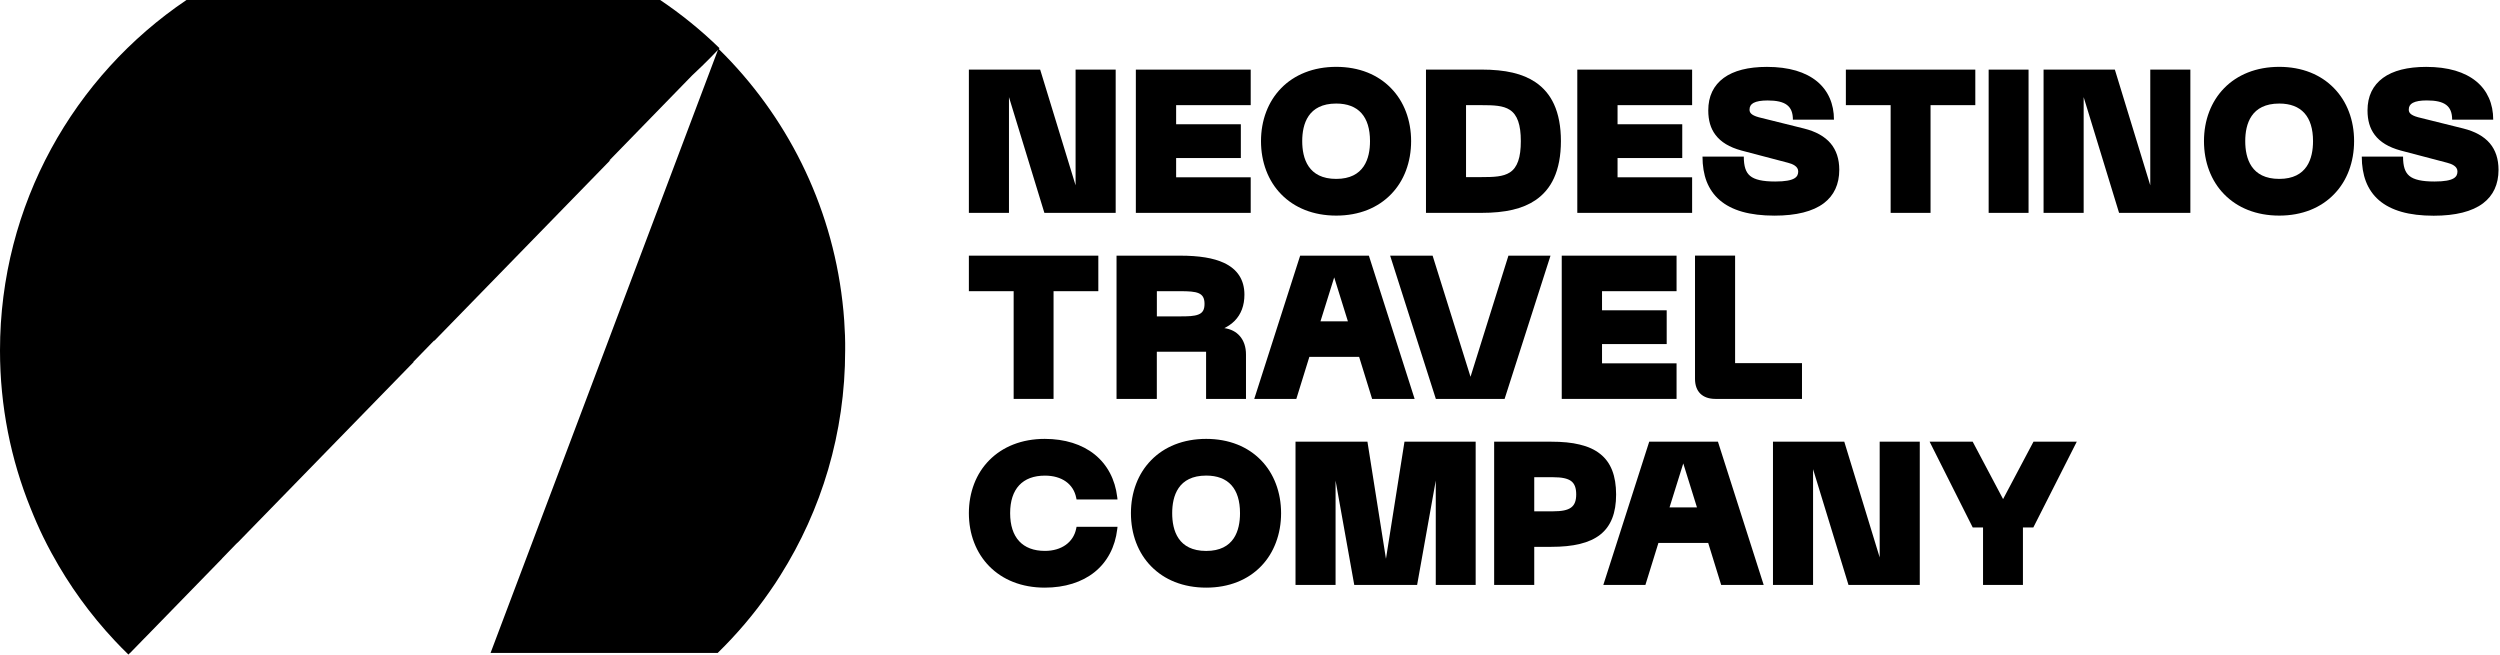 <svg width="641" height="168" viewBox="0 0 641 168" fill="none" xmlns="http://www.w3.org/2000/svg">
<path d="M258.7 24.9L267.78 54.58H286.06V17.85H275.78V47.52L266.7 17.85H248.42V54.58H258.7V24.9Z" fill="black"/>
<path d="M320.68 45.46H301.56V40.52H318.15V31.86H301.56V26.96H320.68V17.85H291.23V54.58H320.68V45.46Z" fill="black"/>
<path d="M360.49 28.67C359.62 26.36 358.33 24.32 356.67 22.62C354.98 20.87 352.94 19.52 350.62 18.59C348.2 17.63 345.51 17.14 342.61 17.14C339.71 17.14 337 17.63 334.58 18.59C332.24 19.52 330.18 20.87 328.49 22.61C326.82 24.32 325.53 26.36 324.65 28.67C323.77 30.98 323.32 33.51 323.32 36.18C323.32 38.87 323.77 41.41 324.65 43.73C325.53 46.05 326.82 48.1 328.49 49.8C330.19 51.55 332.24 52.9 334.58 53.83C337 54.79 339.71 55.28 342.61 55.28C345.51 55.28 348.2 54.79 350.62 53.83C352.94 52.9 354.99 51.54 356.67 49.8C358.33 48.09 359.62 46.05 360.49 43.73C361.36 41.41 361.81 38.87 361.81 36.18C361.81 33.51 361.36 30.98 360.49 28.67ZM342.6 45.87C335.4 45.87 333.89 40.6 333.89 36.18C333.89 31.79 335.4 26.55 342.6 26.55C348.28 26.55 351.27 29.88 351.27 36.18C351.28 40.6 349.77 45.87 342.6 45.87Z" fill="black"/>
<path d="M398.44 26.71C397.37 24.38 395.77 22.48 393.71 21.09C390.43 18.87 386.02 17.84 379.82 17.84H365.62V54.58H379.81C386.01 54.58 390.43 53.54 393.7 51.32C395.76 49.92 397.36 48.03 398.43 45.68C399.61 43.11 400.22 39.91 400.22 36.17C400.22 32.47 399.62 29.27 398.44 26.71ZM387.14 44.2C385.42 45.32 383.02 45.41 379.81 45.41H375.89V26.96H379.81C383.01 26.96 385.41 27.05 387.12 28.17C389.05 29.42 389.94 31.97 389.94 36.18C389.94 40.41 389.06 42.95 387.14 44.2Z" fill="black"/>
<path d="M433.86 45.46H414.74V40.52H431.33V31.86H414.74V26.96H433.86V17.85H404.42V54.58H433.86V45.46Z" fill="black"/>
<path d="M440.94 51.32C442.46 52.63 444.4 53.63 446.71 54.29C449.04 54.95 451.82 55.29 454.97 55.29C460.57 55.29 464.83 54.22 467.62 52.11C470.25 50.12 471.59 47.23 471.59 43.53C471.59 40.78 470.84 38.5 469.36 36.75C467.86 34.98 465.56 33.7 462.54 32.95L450.96 30.07C448.87 29.5 448.58 28.79 448.58 28.11C448.58 27.31 448.91 26.76 449.61 26.38C450.37 25.97 451.58 25.76 453.21 25.76C457.82 25.76 459.7 27.19 459.7 30.69H470.23C470.23 26.61 468.73 23.22 465.89 20.87C464.43 19.67 462.62 18.74 460.5 18.11C458.33 17.47 455.82 17.15 453.05 17.15C448.26 17.15 444.53 18.1 441.97 19.97C440.67 20.92 439.67 22.11 439 23.5C438.33 24.9 438 26.52 438 28.31C438 30.88 438.6 32.92 439.84 34.57C441.24 36.44 443.42 37.75 446.49 38.59L458.43 41.73C459.63 42.03 461.06 42.66 461.06 43.94C461.06 45.29 460.35 46.54 455.17 46.54C451.96 46.54 449.91 46.08 448.73 45.1C447.61 44.17 447.11 42.64 447.11 40.15H436.52C436.52 42.55 436.88 44.7 437.58 46.53C438.32 48.42 439.45 50.04 440.94 51.32Z" fill="black"/>
<path d="M484.76 54.58H494.99V26.96H506.47V17.85H473.28V26.96H484.76V54.58Z" fill="black"/>
<path d="M509.89 26.96V45.41V54.58H520.12V45.41V26.96V17.85H509.89V26.96Z" fill="black"/>
<path d="M551.33 47.52L542.25 17.85H523.97V54.58H534.25V24.9L543.33 54.58H561.61V17.85H551.33V47.52Z" fill="black"/>
<path d="M602.27 28.67C601.4 26.36 600.11 24.32 598.45 22.62C596.76 20.87 594.72 19.52 592.4 18.59C589.98 17.63 587.29 17.14 584.4 17.14C581.49 17.14 578.78 17.63 576.36 18.59C574.02 19.52 571.96 20.87 570.27 22.61C568.6 24.32 567.31 26.36 566.43 28.67C565.55 30.98 565.1 33.51 565.1 36.18C565.1 38.87 565.55 41.41 566.43 43.73C567.31 46.05 568.6 48.1 570.27 49.8C571.97 51.55 574.02 52.9 576.36 53.83C578.78 54.79 581.49 55.28 584.4 55.28C587.29 55.28 589.98 54.79 592.4 53.83C594.73 52.9 596.77 51.54 598.45 49.8C600.11 48.09 601.4 46.05 602.27 43.73C603.14 41.41 603.59 38.87 603.59 36.18C603.59 33.51 603.15 30.98 602.27 28.67ZM584.4 45.87C577.18 45.87 575.68 40.6 575.68 36.18C575.68 31.79 577.19 26.55 584.4 26.55C590.07 26.55 593.06 29.88 593.06 36.18C593.06 40.6 591.57 45.87 584.4 45.87Z" fill="black"/>
<path d="M638.39 36.74C636.89 34.97 634.59 33.69 631.57 32.94L619.99 30.06C617.9 29.49 617.61 28.78 617.61 28.1C617.61 27.3 617.94 26.75 618.64 26.37C619.4 25.96 620.61 25.75 622.24 25.75C626.85 25.75 628.73 27.18 628.73 30.68H639.26C639.26 26.6 637.76 23.21 634.92 20.87C633.46 19.67 631.65 18.74 629.53 18.11C627.36 17.47 624.85 17.15 622.08 17.15C617.29 17.15 613.56 18.1 611 19.97C609.7 20.92 608.7 22.11 608.03 23.5C607.36 24.9 607.03 26.52 607.03 28.31C607.03 30.87 607.63 32.92 608.87 34.57C610.27 36.44 612.45 37.75 615.52 38.59L627.46 41.73C628.66 42.03 630.09 42.66 630.09 43.94C630.09 45.29 629.38 46.54 624.2 46.54C620.99 46.54 618.94 46.08 617.76 45.1C616.64 44.17 616.14 42.64 616.14 40.15H605.56C605.56 42.55 605.92 44.7 606.62 46.53C607.35 48.43 608.48 50.05 609.97 51.34C611.49 52.65 613.43 53.65 615.74 54.31C618.07 54.98 620.85 55.31 624 55.31C629.6 55.31 633.86 54.24 636.65 52.13C639.28 50.14 640.62 47.25 640.62 43.55C640.62 40.77 639.87 38.49 638.39 36.74Z" fill="black"/>
<path d="M259.9 102.28H270.13V74.66H281.61V65.55H248.42V74.66H259.9V102.28Z" fill="black"/>
<path d="M317.87 86.14C316.91 85.05 315.59 84.37 313.92 84.13C314.94 83.63 315.82 83 316.56 82.27C318.23 80.57 319.07 78.31 319.07 75.55C319.07 71.76 317.29 69.01 313.8 67.39C311.13 66.15 307.46 65.55 302.55 65.55H286.28V102.28H296.61V90.19H309.24V102.28H319.47V90.92C319.48 88.98 318.92 87.33 317.87 86.14ZM307.3 80.63C306.2 81.09 304.56 81.12 302.55 81.12H296.62V74.66H302.55C306.93 74.66 308.84 74.97 308.84 77.91C308.84 79.38 308.38 80.2 307.3 80.63Z" fill="black"/>
<path d="M350.98 65.55H333.36L321.59 102.28H332.38L335.72 91.5H348.48L351.81 102.28H362.71L350.98 65.55ZM338.57 82.39L342.09 71.12L345.6 82.39H338.57Z" fill="black"/>
<path d="M368.15 102.28H385.78L397.55 65.55H386.76L377.04 96.61L367.32 65.55H356.43L368.15 102.28Z" fill="black"/>
<path d="M429.87 74.66V65.55H400.43V102.28H429.87V93.16H410.76V88.22H427.34V79.56H410.76V74.66H429.87Z" fill="black"/>
<path d="M434.6 65.55V97.14C434.6 100.41 436.51 102.28 439.84 102.28H462.03V93.11H444.88V65.54H434.6V65.55Z" fill="black"/>
<path d="M267.92 121.95C272.24 121.95 275.24 124.08 275.94 127.64L276.03 128.07H286.53L286.46 127.47C285.92 122.92 283.92 119.14 280.67 116.52C277.42 113.91 273 112.53 267.87 112.53C264.95 112.53 262.23 113.02 259.79 113.98C257.43 114.91 255.37 116.26 253.65 118C251.96 119.71 250.66 121.74 249.77 124.05C248.88 126.37 248.42 128.9 248.42 131.57C248.42 134.26 248.87 136.8 249.77 139.12C250.66 141.44 251.97 143.48 253.65 145.19C255.37 146.93 257.43 148.29 259.79 149.22C262.23 150.18 264.95 150.67 267.87 150.67C273 150.67 277.42 149.29 280.67 146.67C283.92 144.05 285.92 140.25 286.46 135.68L286.53 135.08H276.03L275.94 135.51C275.24 139.05 272.17 141.25 267.92 141.25C262.17 141.25 259 137.81 259 131.57C259 125.37 262.17 121.95 267.92 121.95Z" fill="black"/>
<path d="M327.14 124.06C326.27 121.75 324.99 119.71 323.33 118.01C321.63 116.26 319.6 114.91 317.27 113.98C314.86 113.02 312.16 112.53 309.27 112.53C306.36 112.53 303.66 113.02 301.23 113.98C298.89 114.91 296.84 116.26 295.14 118.01C293.47 119.72 292.18 121.75 291.3 124.06C290.42 126.37 289.97 128.9 289.97 131.58C289.97 134.27 290.42 136.81 291.3 139.13C292.18 141.44 293.47 143.49 295.14 145.19C296.85 146.94 298.89 148.29 301.23 149.22C303.66 150.18 306.36 150.67 309.27 150.67C312.17 150.67 314.86 150.18 317.27 149.22C319.6 148.29 321.64 146.94 323.33 145.19C324.99 143.48 326.27 141.44 327.14 139.12C328.02 136.8 328.47 134.27 328.47 131.58C328.47 128.91 328.02 126.38 327.14 124.06ZM309.27 141.26C302.07 141.26 300.55 136 300.55 131.58C300.55 127.18 302.07 121.94 309.27 121.94C314.94 121.94 317.94 125.27 317.94 131.58C317.94 136 316.43 141.26 309.27 141.26Z" fill="black"/>
<path d="M355.36 143.27L350.61 113.24H332.17V149.97H342.44V123.22L347.23 149.97H363.35L368.13 123.22V149.97H378.36V113.24H360.11L355.36 143.27Z" fill="black"/>
<path d="M410.29 116.39C408.91 115.29 407.2 114.5 405.06 113.99C403.01 113.48 400.59 113.25 397.7 113.25H383.1V149.98H393.38V140.21H397.7C400.6 140.21 403 139.97 405.06 139.47C407.2 138.95 408.91 138.17 410.29 137.09C413.04 134.92 414.37 131.55 414.37 126.79C414.36 121.97 413.04 118.56 410.29 116.39ZM398.25 131.1H393.38V122.36H398.25C400.46 122.36 401.91 122.67 402.82 123.33C403.72 124 404.14 125.09 404.14 126.78C404.13 129.97 402.6 131.1 398.25 131.1Z" fill="black"/>
<path d="M440.48 113.25H422.86L411.09 149.98H421.88L425.22 139.2H437.98L441.31 149.98H452.21L440.48 113.25ZM428.07 130.09L431.59 118.82L435.1 130.09H428.07Z" fill="black"/>
<path d="M481.95 142.92L472.87 113.24H454.59V149.97H464.87V120.3L473.95 149.97H492.23V113.24H481.95V142.92Z" fill="black"/>
<path d="M513.59 127.97L505.79 113.24H494.75L505.81 135.25H508.45V149.97H518.68V135.25H521.34L532.49 113.24H521.39L513.59 127.97Z" fill="black"/>
<path d="M216.46 82.24C216.35 80.58 216.19 78.94 216 77.31C213.09 52.11 201.54 29.54 184.38 12.66C184.35 12.63 184.32 12.6 184.29 12.58C184.35 12.51 184.42 12.43 184.49 12.36C179.8 7.79 174.7 3.65 169.27 0H168.92H131.7H124.24H80.25H73.8H48.16H47.81C18.97 19.46 0 52.45 0 89.86C0 104.16 2.78 117.83 7.85 130.33C8.1 130.95 8.36 131.57 8.61 132.19C8.87 132.81 9.14 133.42 9.4 134.04C9.68 134.7 9.98 135.34 10.28 135.99C10.55 136.57 10.82 137.13 11.09 137.7C11.18 137.89 11.27 138.08 11.38 138.27C11.58 138.69 11.79 139.09 12 139.51C12.06 139.62 12.11 139.73 12.17 139.84C12.51 140.49 12.85 141.13 13.2 141.78C13.24 141.86 13.29 141.93 13.33 142.01C17.71 150.05 23.11 157.54 29.46 164.3C30.54 165.46 31.67 166.6 32.81 167.71L32.93 167.83C32.95 167.8 32.98 167.78 33.01 167.75C33.09 167.66 33.17 167.57 33.26 167.48L33.35 167.43L37.07 163.61C37.19 163.49 37.31 163.37 37.43 163.25L56.94 143.22C56.94 143.21 56.93 143.21 56.93 143.2L60.81 139.2C60.85 139.18 60.88 139.16 60.92 139.14L106.06 92.82L105.94 92.83L111.27 87.35L111.4 87.34L156.54 41.01C156.41 41.09 156.28 41.16 156.15 41.23L177.44 19.36C178.41 18.47 179.37 17.55 180.32 16.62C180.35 16.59 180.39 16.55 180.42 16.51C181.67 15.3 182.89 14.05 184.09 12.78L168.38 54.46L168.28 54.71L165.5 62.08L157.65 82.9L155.71 88.06L142.32 123.57L140.53 128.31L125.78 167.41H147.09H153.06H184.02C188.96 162.59 193.43 157.32 197.37 151.63C198.32 150.28 199.24 148.9 200.1 147.5C210.62 130.81 216.7 111.05 216.7 89.86C216.73 87.3 216.64 84.76 216.46 82.24Z" fill="black"/>
</svg>
